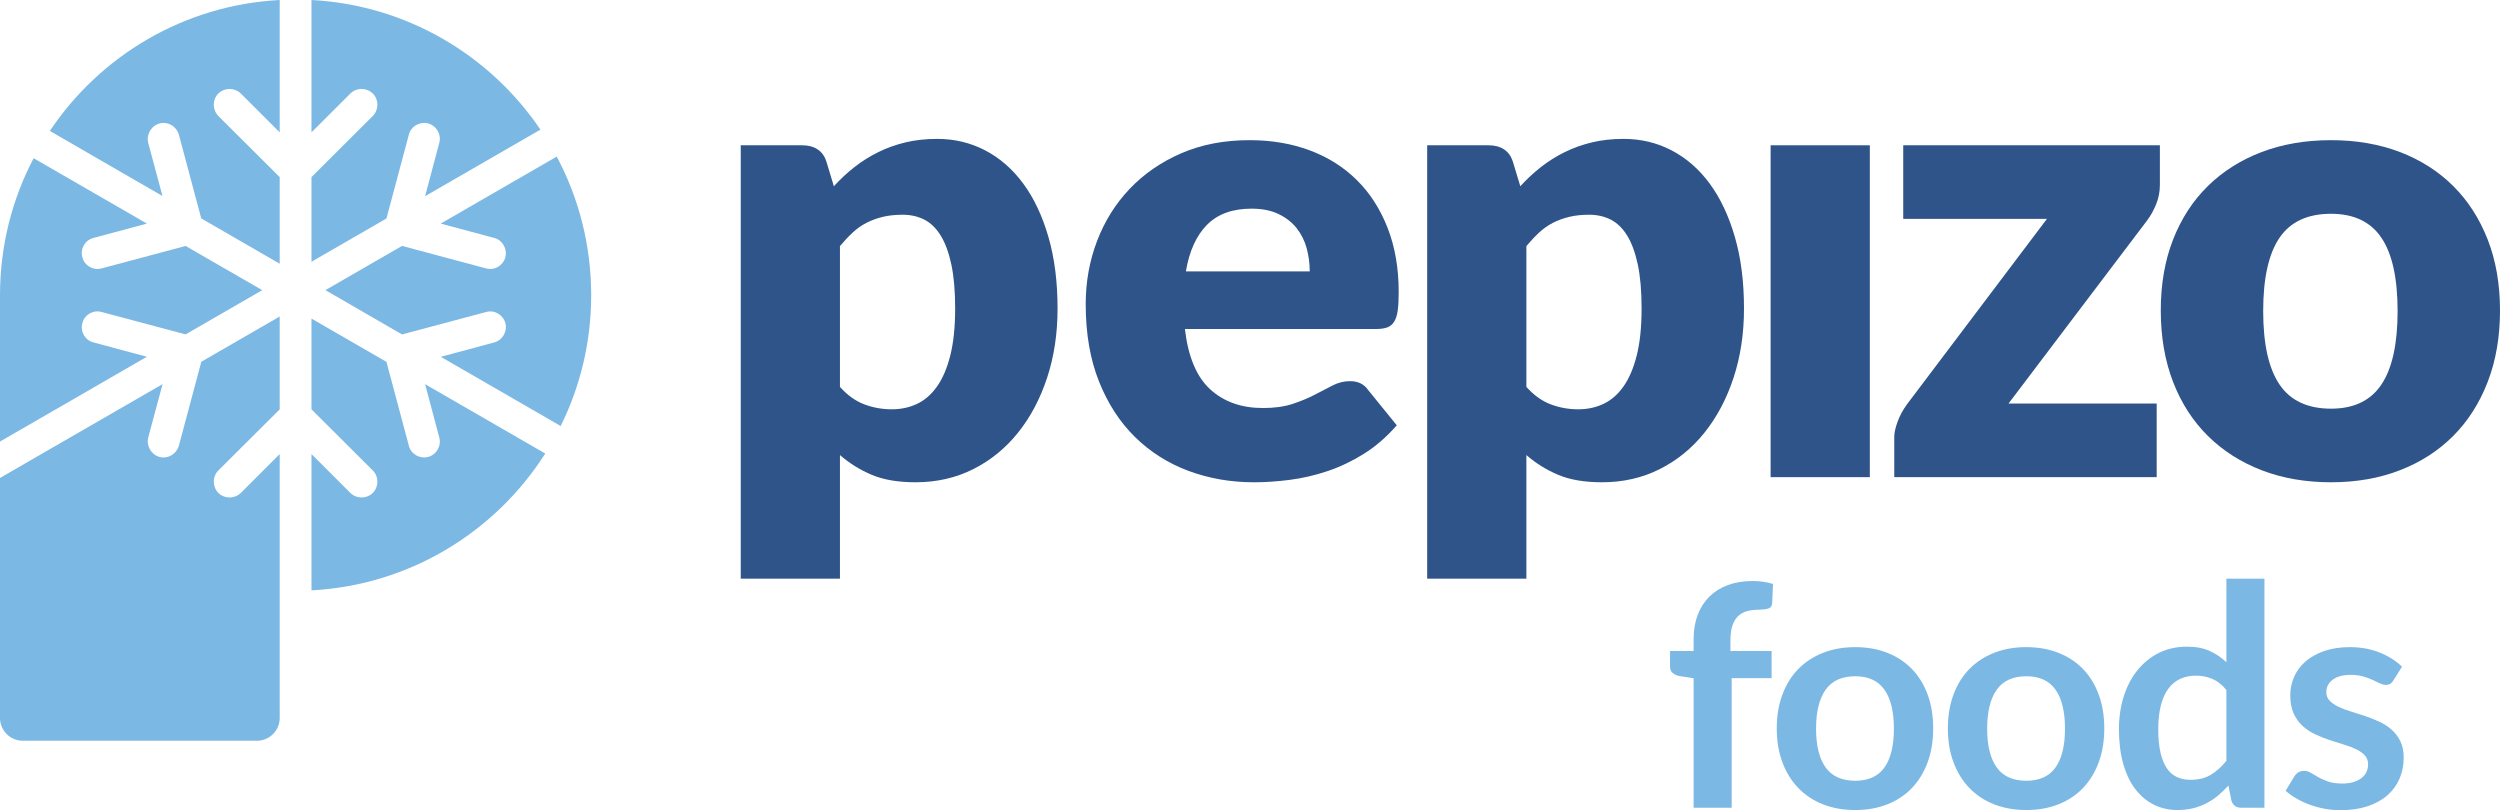<?xml version="1.0" encoding="UTF-8"?>
<!DOCTYPE svg PUBLIC "-//W3C//DTD SVG 1.1//EN" "http://www.w3.org/Graphics/SVG/1.1/DTD/svg11.dtd">
<!-- Creator: CorelDRAW 2021 (64-Bit) -->
<svg xmlns="http://www.w3.org/2000/svg" xml:space="preserve" width="195.943mm" height="63.5mm" version="1.1" style="shape-rendering:geometricPrecision; text-rendering:geometricPrecision; image-rendering:optimizeQuality; fill-rule:evenodd; clip-rule:evenodd"
viewBox="0 0 19625.73 6360.19"
 xmlns:xlink="http://www.w3.org/1999/xlink"
 xmlns:xodm="http://www.corel.com/coreldraw/odm/2003">
 <defs>
  <style type="text/css">
   <![CDATA[
    .fil1 {fill:#7CB8E4;fill-rule:nonzero}
    .fil0 {fill:#2E548A;fill-rule:nonzero}
   ]]>
  </style>
 </defs>
 <g id="Layer_x0020_1">
  <path class="fil0" d="M7086.24 1685.77c-56.96,0 -108.51,5.44 -154.52,16.29 -46.04,10.92 -88.79,26.36 -128.13,46.46 -39.36,20.1 -75.82,45.65 -109.28,76.6 -33.53,31.1 -67,66.61 -100.46,106.78l0 1105.4c58.55,65.37 122.19,111.02 190.88,136.92 68.73,26.04 140.75,38.97 216.08,38.97 72.01,0 138.19,-14.23 198.51,-42.72 60.25,-28.45 112.57,-74.09 157.02,-136.92 44.35,-62.82 79.12,-144.48 104.24,-244.93 25.09,-100.53 37.7,-222.72 37.7,-366.78 0,-137.34 -10.11,-252.92 -30.17,-346.74 -20.11,-93.78 -48.2,-169.57 -84.2,-227.37 -36.04,-57.77 -79.08,-99.22 -129.33,-124.38 -50.31,-25.05 -106.39,-37.59 -168.33,-37.59zm-1271.19 2857.23l0 -3402.45 482.34 0c48.52,0 89.15,10.92 121.81,32.65 32.68,21.79 55.65,54.45 69.11,98.02l57.77 190.95c50.21,-55.3 104.27,-105.58 162.04,-150.77 57.81,-45.23 119.75,-84.16 185.93,-116.78 66.12,-32.72 137.31,-58.2 213.53,-76.68 76.18,-18.41 159.54,-27.59 249.95,-27.59 135.69,0 261.3,30.11 376.88,90.42 115.58,60.32 215.14,147.42 298.96,261.3 83.7,113.88 149.47,253.31 197.17,418.28 47.78,164.94 71.62,352.14 71.62,561.5 0,195.93 -27.24,376.81 -81.62,542.6 -54.46,165.83 -130.67,309.88 -228.69,432.14 -97.92,122.26 -215.18,217.76 -351.68,286.38 -136.53,68.69 -287.66,103.03 -453.49,103.03 -135.61,0 -249.56,-19.29 -341.65,-57.8 -92.15,-38.52 -175.89,-90.42 -251.19,-155.79l0 970.59 -778.8 0z"/>
  <path class="fil0" d="M9824.5 1637.99c-149.04,0 -265.42,42.33 -349.21,126.88 -83.74,84.59 -139,206.42 -165.79,365.5l972.3 0c0,-61.87 -7.99,-122.19 -23.89,-180.87 -15.94,-58.62 -41.87,-110.96 -77.87,-157.03 -36.05,-46 -83.32,-83.24 -141.98,-111.76 -58.65,-28.49 -129.78,-42.72 -213.56,-42.72zm-15.05 -537.65c172.51,0 330.38,26.85 473.56,80.42 143.21,53.64 266.35,131.48 369.31,233.63 103.03,102.22 183.42,227.34 241.16,375.57 57.81,148.23 86.75,316.14 86.75,503.76 0,58.62 -2.58,106.39 -7.6,143.18 -4.98,36.89 -14.23,66.18 -27.62,87.91 -13.39,21.8 -31.38,36.89 -54.03,45.26 -22.62,8.37 -51.45,12.54 -86.68,12.54l-1502.32 0c25.09,217.73 91.28,375.57 198.48,473.56 107.2,98.02 245.32,146.96 414.54,146.96 90.45,0 168.3,-10.85 233.63,-32.65 65.29,-21.76 123.46,-46.07 174.62,-72.86 51.02,-26.78 97.98,-51.06 140.63,-72.87 42.72,-21.72 87.53,-32.64 134.49,-32.64 61.94,0 108.83,22.65 140.64,67.84l226.13 278.86c-80.42,92.12 -167.13,167.03 -260.1,224.84 -92.89,57.76 -188.33,103.03 -286.35,135.68 -98.02,32.65 -195.99,55.23 -293.91,67.81 -98.02,12.58 -191.34,18.87 -280.16,18.87 -182.58,0 -353.85,-29.79 -513.73,-89.18 -159.96,-59.48 -299.85,-147.77 -419.59,-265.04 -119.71,-117.24 -214.41,-262.92 -283.84,-437.12 -69.5,-174.2 -104.27,-376.88 -104.27,-607.96 0,-174.2 29.72,-339.21 89.21,-494.96 59.44,-155.76 144.8,-292.26 256.25,-409.46 111.37,-117.24 246.17,-210.17 404.47,-278.86 158.23,-68.73 336.99,-103.08 536.34,-103.08z"/>
  <path class="fil0" d="M12474.97 1685.77c-56.95,0 -108.47,5.44 -154.48,16.29 -46.07,10.92 -88.83,26.36 -128.13,46.46 -39.39,20.1 -75.86,45.65 -109.33,76.6 -33.53,31.1 -66.96,66.61 -100.45,106.78l0 1105.4c58.54,65.37 122.19,111.02 190.91,136.92 68.69,26.04 140.71,38.97 216.04,38.97 72.02,0 138.19,-14.23 198.51,-42.72 60.25,-28.45 112.58,-74.09 157.03,-136.92 44.34,-62.82 79.11,-144.48 104.27,-244.93 25.09,-100.53 37.67,-222.72 37.67,-366.78 0,-137.34 -10.08,-252.92 -30.18,-346.74 -20.14,-93.78 -48.2,-169.57 -84.16,-227.37 -36.08,-57.77 -79.12,-99.22 -129.36,-124.38 -50.28,-25.05 -106.39,-37.59 -168.34,-37.59zm-1271.22 2857.23l0 -3402.45 482.41 0c48.52,0 89.11,10.92 121.76,32.65 32.72,21.79 55.65,54.45 69.11,98.02l57.77 190.95c50.25,-55.3 104.28,-105.58 162.08,-150.77 57.81,-45.23 119.71,-84.16 185.93,-116.78 66.08,-32.72 137.28,-58.2 213.49,-76.68 76.18,-18.41 159.54,-27.59 249.99,-27.59 135.69,0 261.27,30.11 376.84,90.42 115.58,60.32 215.15,147.42 299,261.3 83.67,113.88 149.43,253.31 197.13,418.28 47.78,164.94 71.62,352.14 71.62,561.5 0,195.93 -27.24,376.81 -81.62,542.6 -54.45,165.83 -130.67,309.88 -228.65,432.14 -97.95,122.26 -215.22,217.76 -351.72,286.38 -136.53,68.69 -287.69,103.03 -453.48,103.03 -135.62,0 -249.57,-19.29 -341.62,-57.8 -92.19,-38.52 -175.92,-90.42 -251.22,-155.79l0 970.59 -778.84 0z"/>
  <polygon class="fil0" points="14678.67,3745.81 13899.82,3745.81 13899.82,1140.57 14678.67,1140.57 "/>
  <path class="fil0" d="M16955.68 1452.07c0,53.64 -10.01,104.66 -30.11,153.28 -20.1,48.59 -43.57,90.42 -70.35,125.61l-1087.8 1436.98 1163.2 0 0 577.86 -2060.13 0 0 -316.56c0,-31.77 8.79,-71.55 26.39,-119.32 17.56,-47.71 42.33,-93.36 74.17,-136.93l1097.8 -1454.57 -1127.98 0 0 -577.86 2014.81 0 0 311.51z"/>
  <path class="fil0" d="M18299.28 3208.16c179.15,0 311.08,-63.17 395.63,-189.67 84.6,-126.39 126.92,-318.64 126.92,-576.55 0,-257.93 -42.33,-449.7 -126.92,-575.31 -84.56,-125.58 -216.49,-188.43 -395.63,-188.43 -184.31,0 -319.07,62.85 -404.48,188.43 -85.47,125.61 -128.12,317.38 -128.12,575.31 0,257.91 42.65,450.16 128.12,576.55 85.41,126.5 220.17,189.67 404.48,189.67zm0 -2107.79c197.56,0 377.65,31.02 540.11,92.96 162.44,62.02 301.86,150.74 418.26,266.32 116.39,115.59 206.84,255.82 271.36,420.76 64.48,164.97 96.71,350.48 96.71,556.52 0,207.62 -32.23,394.85 -96.71,561.46 -64.52,166.71 -154.98,308.18 -271.36,424.58 -116.4,116.39 -255.82,206.03 -418.26,268.82 -162.46,62.79 -342.56,94.24 -540.11,94.24 -199.36,0 -380.62,-31.45 -543.94,-94.24 -163.28,-62.79 -303.98,-152.43 -422.04,-268.82 -118.12,-116.4 -209.43,-257.87 -273.91,-424.58 -64.45,-166.61 -96.67,-353.84 -96.67,-561.46 0,-206.04 32.22,-391.55 96.67,-556.52 64.48,-164.94 155.79,-305.18 273.91,-420.76 118.06,-115.58 258.75,-204.3 422.04,-266.32 163.32,-61.94 344.58,-92.96 543.94,-92.96z"/>
  <path class="fil1" d="M3337.3 1539.91l905.3 -522.42c-395.14,-583.65 -1049.36,-977.81 -1797.39,-1017.49l0 1039.08 305.22 -304.91c49.61,-48.02 126.64,-48.02 176.28,0 48.02,47.71 48.02,126.67 0,176.32l-481.5 479.88 0 664.56 588.49 -339.7 175.65 -657.14c16.43,-66.4 85.09,-106.04 151.47,-89.29 66.4,18.73 106.04,87.03 87.35,153.74l-110.88 417.37zm-1446.73 -805.73l305.18 304.91 0 -1039.08c-752.87,39.96 -1409.98,438.32 -1804.46,1027.81l884.32 511.15 -111.8 -416.42c-16.78,-66.71 22.87,-135.01 89.25,-153.74 66.4,-16.75 132.79,22.9 151.48,89.29l175.33 656.51 615.88 355.78 0 -680.01 -481.82 -479.88c-47.7,-49.65 -47.7,-128.62 0,-176.32 49.96,-48.02 126.67,-48.02 176.64,0zm1446.73 2281.79l110.88 417.69c18.69,66.39 -20.95,135.05 -87.35,153.74 -66.39,16.47 -135.05,-22.9 -151.47,-89.29l-175.65 -657.43 -588.49 -339.7 0 712.59 481.5 479.88c48.02,47.67 48.02,126.67 0,176.28 -49.64,47.7 -126.67,47.7 -176.28,0l-305.22 -305.22 0 1070.03c772.2,-40.96 1444.18,-459.6 1835.09,-1074.2l-943 -544.36zm1033.24 -1786.72l-910.78 525.95 420.27 112.79c64.44,16.43 103.78,85.09 87.34,151.47 -18.69,66.4 -85.4,106.04 -151.79,87.35l-659.73 -176.28 -601.39 347.09 601.71 347.77 659.41 -175.97c66.4,-18.72 133.1,20.6 151.79,87.31 16.44,66.4 -22.9,134.74 -87.34,151.52l-419.63 112.78 941.1 543.37c153.39,-309.71 239.45,-658.41 239.45,-1027.13 0,-393.16 -97.67,-763.5 -270.41,-1088.01z"/>
  <path class="fil1" d="M2058.8 2277.95l-68.34 39.32 -533.37 307.76 -658.73 -175.61c-66.43,-18.73 -135.09,20.6 -151.83,87.31 -18.37,66.4 20.95,134.74 87.35,151.48l418.96 112.47 -919.79 531.14 -233.03 134.38 0 -1148.93c0,-388.04 95.4,-753.82 263.98,-1075.15l889.19 513.09 -419.31 112.78c-66.4,16.44 -105.72,85.09 -87.35,151.48 16.75,66.4 85.41,106.04 151.83,87.35l658.73 -175.97 601.71 347.1z"/>
  <path class="fil1" d="M1713.94 3693.42c-47.71,47.7 -47.71,126.67 0,176.28 49.96,47.7 126.63,47.7 176.63,0l305.18 -305.19 0 2071.73c0,98.76 -80.03,178.8 -178.79,178.8l-1838.16 0c-98.73,0 -178.8,-80.04 -178.8,-178.8l0 -1884.17 353.24 -203.99 923.05 -532.73 -112.47 418.28c-16.79,66.4 22.86,135.09 89.25,153.75 66.39,16.47 132.78,-22.87 151.47,-89.25l175.97 -658.45 615.23 -355.15 0 729.02 -481.81 479.88z"/>
  <path class="fil1" d="M13295.3 6340.84l0 -1016.29 -107.7 -16.93c-23.39,-3.99 -42.12,-12.12 -56.25,-24.2 -14.1,-12.12 -21.16,-29.01 -21.16,-50.81l0 -122.19 185.12 0 0 -91.94c0,-70.99 10.67,-134.7 32.04,-191.17 21.38,-56.46 52.05,-104.45 91.98,-143.98 39.92,-39.5 88.51,-69.75 145.79,-90.75 57.24,-20.95 121.75,-31.44 193.52,-31.44 57.28,0 110.53,7.7 159.75,22.97l-6.04 150.03c-1.66,23.39 -12.54,37.94 -32.68,43.56 -20.14,5.66 -43.53,8.48 -70.17,8.48 -35.52,0 -67.14,3.82 -94.98,11.48 -27.84,7.67 -51.41,20.99 -70.77,39.93 -19.36,18.94 -34.09,43.95 -44.17,74.98 -10.07,31.06 -15.08,69.61 -15.08,115.58l0 82.26 322.99 0 0 212.92 -313.34 0 0 1017.49 -298.82 0z"/>
  <path class="fil1" d="M14563.95 6129.11c103.22,0 179.64,-34.63 229.25,-104.03 49.65,-69.36 74.42,-170.98 74.42,-304.9 0,-133.88 -24.77,-235.93 -74.42,-306.07 -49.61,-70.2 -126.03,-105.29 -229.25,-105.29 -104.87,0 -182.29,35.3 -232.29,105.86 -50.03,70.59 -75.01,172.4 -75.01,305.5 0,133.07 24.98,234.52 75.01,304.27 50,69.78 127.42,104.66 232.29,104.66zm0 -1048.94c92.72,0 176.81,14.95 252.25,44.77 75.4,29.86 139.74,72.19 192.96,127.02 53.22,54.88 94.38,121.81 123.43,200.84 29.01,79.08 43.53,167.38 43.53,264.94 0,98.47 -14.52,187.13 -43.53,266.21 -29.05,79.04 -70.21,146.38 -123.43,202 -53.22,55.69 -117.56,98.45 -192.96,128.27 -75.44,29.82 -159.54,44.77 -252.25,44.77 -92.79,0 -177.06,-14.95 -252.85,-44.77 -75.82,-29.82 -140.56,-72.58 -194.16,-128.27 -53.71,-55.62 -95.22,-122.97 -124.66,-202 -29.44,-79.08 -44.17,-167.74 -44.17,-266.21 0,-97.57 14.73,-185.87 44.17,-264.94 29.44,-79.04 70.95,-145.96 124.66,-200.84 53.61,-54.84 118.34,-97.17 194.16,-127.02 75.79,-29.82 160.07,-44.77 252.85,-44.77z"/>
  <path class="fil1" d="M15907.1 6129.11c103.26,0 179.68,-34.63 229.26,-104.03 49.64,-69.36 74.45,-170.98 74.45,-304.9 0,-133.88 -24.81,-235.93 -74.45,-306.07 -49.58,-70.2 -126,-105.29 -229.26,-105.29 -104.84,0 -182.25,35.3 -232.28,105.86 -50.04,70.59 -74.98,172.4 -74.98,305.5 0,133.07 24.94,234.52 74.98,304.27 50.03,69.78 127.44,104.66 232.28,104.66zm0 -1048.94c92.76,0 176.85,14.95 252.29,44.77 75.36,29.86 139.71,72.19 192.96,127.02 53.22,54.88 94.34,121.81 123.39,200.84 29.05,79.08 43.53,167.38 43.53,264.94 0,98.47 -14.48,187.13 -43.53,266.21 -29.05,79.04 -70.17,146.38 -123.39,202 -53.25,55.69 -117.6,98.45 -192.96,128.27 -75.44,29.82 -159.54,44.77 -252.29,44.77 -92.75,0 -177.05,-14.95 -252.84,-44.77 -75.83,-29.82 -140.57,-72.58 -194.17,-128.27 -53.67,-55.62 -95.22,-122.97 -124.66,-202 -29.43,-79.08 -44.16,-167.74 -44.16,-266.21 0,-97.57 14.73,-185.87 44.16,-264.94 29.44,-79.04 70.99,-145.96 124.66,-200.84 53.61,-54.84 118.34,-97.17 194.17,-127.02 75.79,-29.82 160.1,-44.77 252.84,-44.77z"/>
  <path class="fil1" d="M17195.84 6121.86c62.08,0 114.9,-12.89 158.47,-38.72 43.56,-25.79 84.7,-62.47 123.42,-110.11l0 -556.51c-33.84,-41.13 -70.77,-70.17 -110.7,-87.14 -39.93,-16.89 -82.86,-25.37 -128.87,-25.37 -45.19,0 -86.08,8.48 -122.79,25.37 -36.72,16.97 -67.74,42.55 -93.14,76.85 -25.44,34.31 -45.02,77.84 -58.69,130.64 -13.74,52.85 -20.6,115.15 -20.6,186.91 0,72.62 5.87,134.13 17.57,184.56 11.69,50.42 28.44,91.56 50.21,123.39 21.79,31.91 48.37,54.84 79.85,68.94 31.45,14.16 66.54,21.19 105.27,21.19zm398.04 218.97c-38.72,0 -64.13,-18.13 -76.25,-54.42l-24.13 -119.78c-25.87,29.05 -52.86,55.27 -81.1,78.62 -28.27,23.4 -58.68,43.57 -91.34,60.53 -32.68,16.93 -67.77,30.08 -105.26,39.29 -37.53,9.26 -78.05,13.92 -121.58,13.92 -67.74,0 -129.93,-14.09 -186.32,-42.33 -56.5,-28.24 -105.09,-69.15 -145.79,-122.83 -40.74,-53.6 -72.19,-119.95 -94.38,-199 -22.19,-79.05 -33.28,-169.39 -33.28,-271.05 0,-91.9 12.51,-177.41 37.53,-256.42 24.98,-79.08 60.85,-147.63 107.66,-205.71 46.78,-58.05 102.82,-103.43 168.16,-136.11 65.36,-32.65 138.75,-49.01 220.23,-49.01 69.33,0 128.66,11.09 177.8,33.28 49.22,22.19 93.18,51.83 131.9,88.9l0 -655.74 298.83 0 0 1797.85 -182.68 0z"/>
  <path class="fil1" d="M18788.68 5341.5c-8.06,12.9 -16.51,21.99 -25.41,27.24 -8.86,5.23 -20.14,7.85 -33.84,7.85 -14.52,0 -30.04,-4.04 -46.57,-12.12 -16.54,-8.02 -35.73,-17.11 -57.49,-27.21 -21.76,-10.07 -46.53,-19.15 -74.41,-27.24 -27.81,-8.02 -60.67,-12.05 -98.59,-12.05 -58.86,0 -105.23,12.51 -139.14,37.46 -33.85,25.01 -50.81,57.7 -50.81,98.05 0,26.57 8.69,48.98 26.04,67.14 17.31,18.16 40.31,34.06 68.94,47.74 28.62,13.74 61.06,26.04 97.42,36.93 36.29,10.88 73.35,22.83 111.3,35.69 37.88,12.89 74.98,27.62 111.31,44.16 36.29,16.58 68.76,37.53 97.38,62.9 28.63,25.44 51.59,55.9 68.97,91.38 17.32,35.51 26.01,78.23 26.01,128.23 0,59.72 -10.89,114.76 -32.68,165.15 -21.76,50.42 -53.61,93.95 -95.58,130.67 -41.94,36.67 -93.74,65.32 -155.44,85.9 -61.73,20.56 -132.5,30.84 -212.36,30.84 -42.75,0 -84.49,-3.82 -125.22,-11.48 -40.71,-7.67 -79.82,-18.34 -117.31,-32.05 -37.56,-13.71 -72.23,-29.86 -104.1,-48.41 -31.84,-18.55 -59.86,-38.72 -84.09,-60.5l69.01 -113.73c8.86,-13.71 19.32,-24.21 31.44,-31.45 12.09,-7.28 27.42,-10.89 45.97,-10.89 18.51,0 36.08,5.27 52.61,15.73 16.54,10.5 35.69,21.76 57.45,33.88 21.8,12.09 47.39,23.4 76.88,33.88 29.4,10.47 66.68,15.73 111.91,15.73 35.48,0 65.9,-4.28 91.31,-12.72 25.4,-8.44 46.35,-19.54 62.93,-33.28 16.5,-13.67 28.66,-29.61 36.32,-47.77 7.63,-18.17 11.49,-36.89 11.49,-56.26 0,-29.05 -8.69,-52.82 -26.04,-71.37 -17.35,-18.55 -40.35,-34.67 -68.94,-48.41 -28.63,-13.71 -61.31,-26 -98.02,-36.89 -36.71,-10.88 -74.2,-22.79 -112.51,-35.69 -38.33,-12.9 -75.82,-28.01 -112.5,-45.37 -36.71,-17.35 -69.4,-39.36 -98.06,-65.97 -28.59,-26.6 -51.58,-59.25 -68.93,-97.98 -17.35,-38.73 -25.97,-85.48 -25.97,-140.35 0,-50.81 10.04,-99.18 30.18,-145.15 20.2,-46 49.82,-86.11 88.97,-120.38 39.07,-34.31 87.87,-61.7 146.35,-82.26 58.47,-20.56 126.07,-30.88 202.67,-30.88 85.48,0 163.35,14.13 233.48,42.37 70.18,28.24 128.66,65.29 175.44,111.3l-67.77 107.66z"/>
 </g>
</svg>
